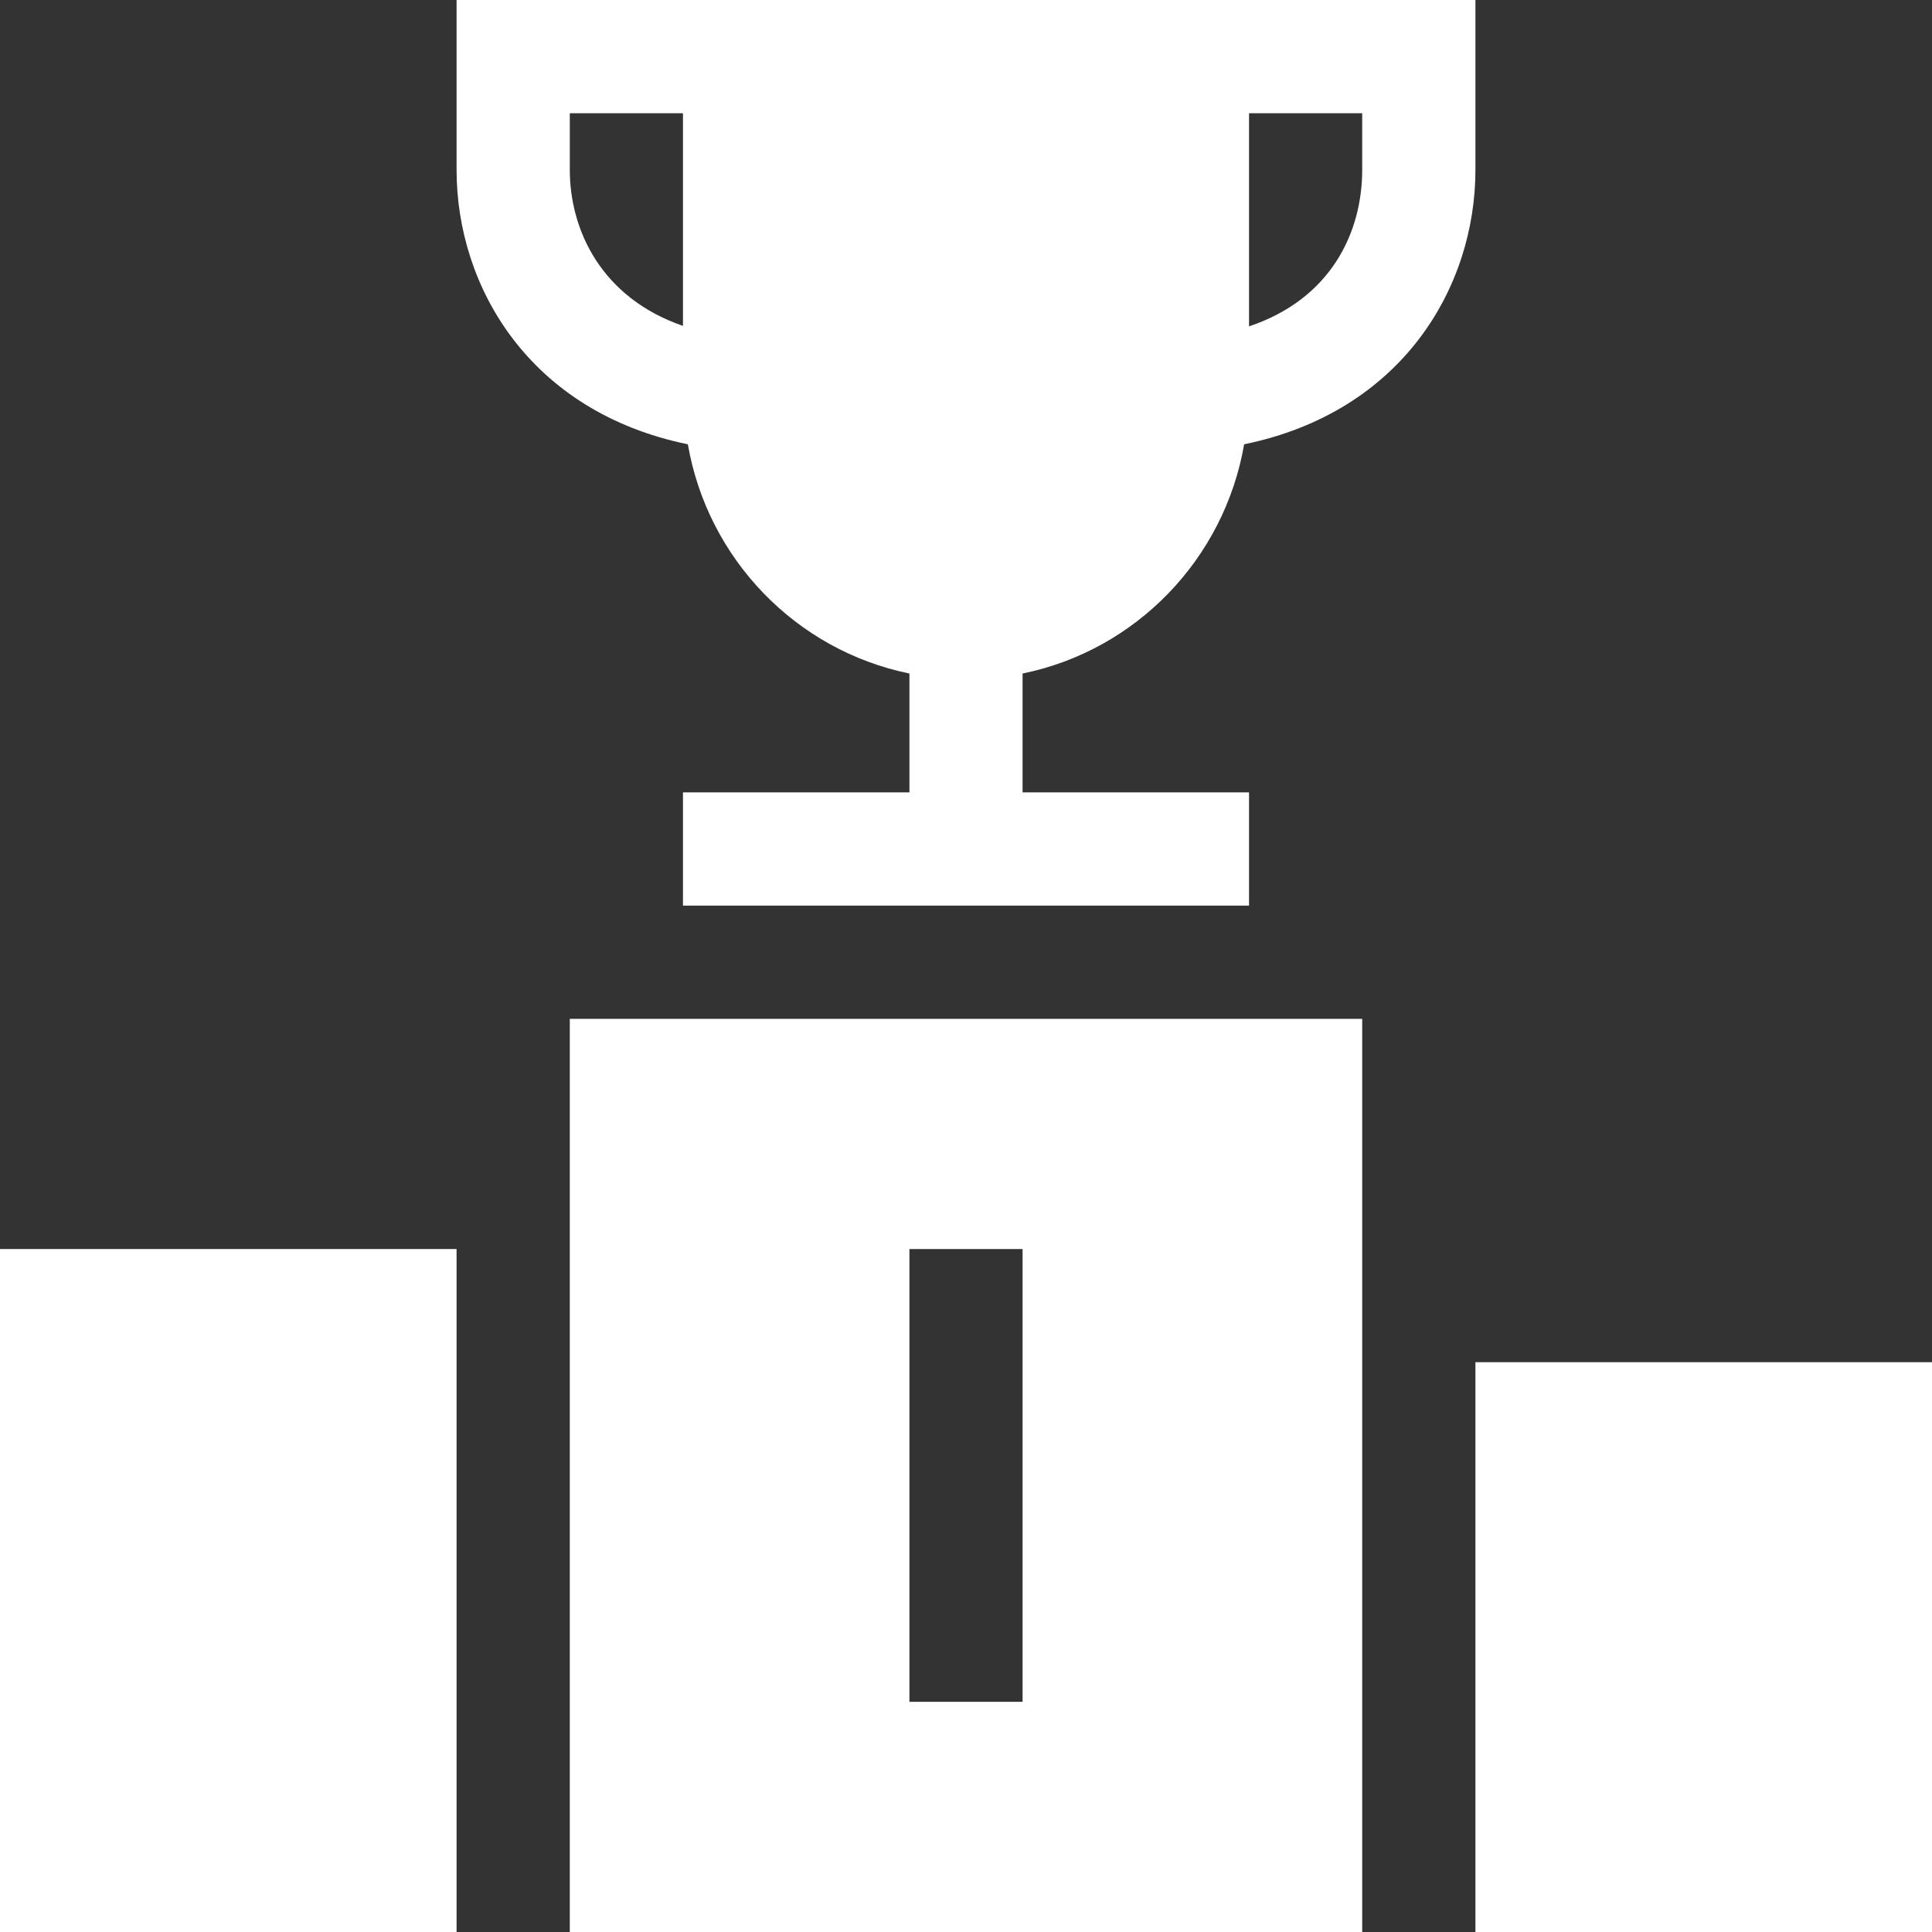 <svg width="28" height="28" viewBox="0 0 28 28" fill="none" xmlns="http://www.w3.org/2000/svg">
<rect x="0" y="0" width="28" height="28" fill="#333333" stroke="none"/>
<g clip-path="url(#clip0_6417_4941)">
<path d="M8.258 28H19.742V14.766H8.258V28ZM13.18 18.102H14.82V24.664H13.18V18.102Z" fill="white"/>
<path d="M18.031 6.439C20.32 5.97 21.383 4.164 21.383 2.461V0H6.617V2.461C6.617 4.164 7.68 5.97 9.969 6.439C10.256 8.1 11.535 9.425 13.18 9.761V11.484H9.898V13.125H18.102V11.484H14.82V9.761C16.465 9.426 17.744 8.1 18.031 6.439ZM18.102 1.641H19.742V2.461C19.742 3.376 19.284 4.334 18.102 4.73V1.641ZM9.898 4.723C8.715 4.315 8.258 3.334 8.258 2.461V1.641H9.898V4.723Z" fill="white"/>
<path d="M0 18.102H6.617V28H0V18.102Z" fill="white"/>
<path d="M21.383 19.742H28V28H21.383V19.742Z" fill="white"/>
</g>
<defs>
<clipPath id="clip0_6417_4941">
<rect width="28" height="28" fill="white"/>
</clipPath>
</defs>
</svg>
